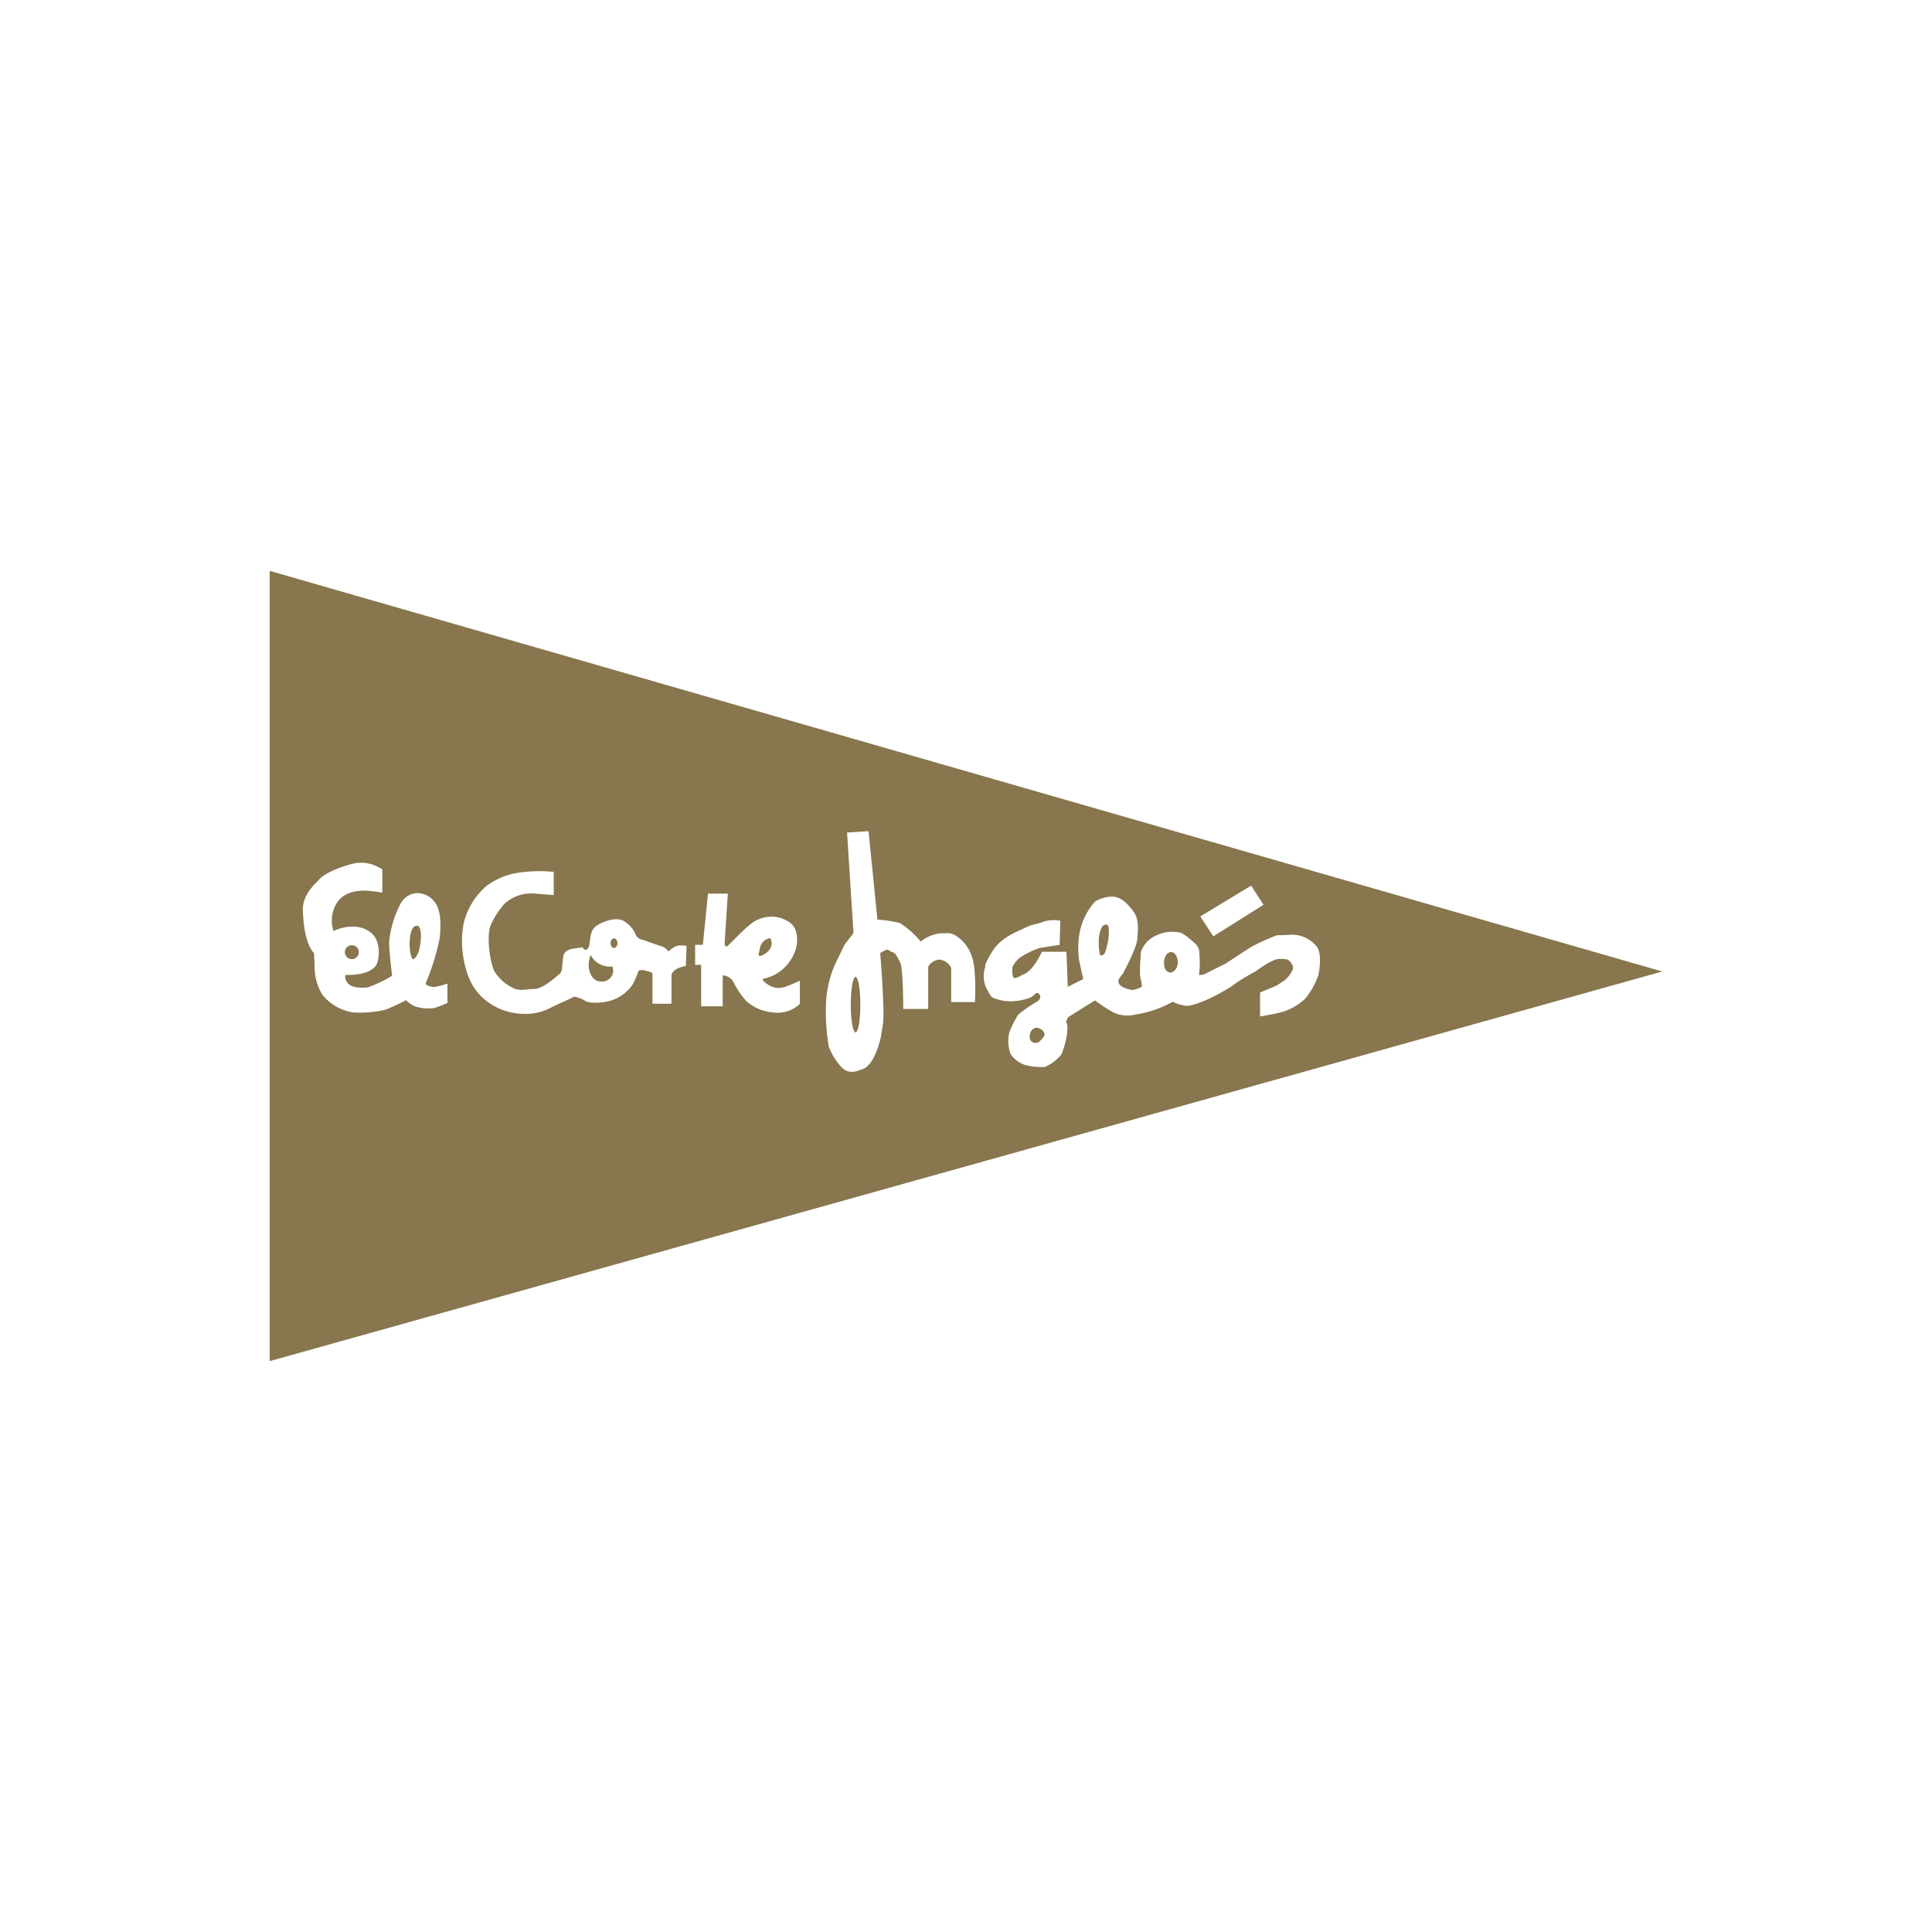 <svg id="Capa_1" data-name="Capa 1" xmlns="http://www.w3.org/2000/svg" viewBox="0 0 250 250"><defs><style>.cls-1{fill:#87764e;}</style></defs><path class="cls-1" d="M45.48,124.11a.9.9,0,1,0-.85-.9A.88.88,0,0,0,45.48,124.11Z"/><path class="cls-1" d="M76.42,123.57a3.85,3.85,0,0,0-.24,1.36c0,1,.57,2.08,1.59,2.08a1.46,1.46,0,0,0,1.58-1.31c0-.24-.07-.4-.09-.64A2.84,2.84,0,0,1,76.42,123.57Z"/><path class="cls-1" d="M110.71,126.41c-.34,0-.62,1.61-.62,3.59s.28,3.59.62,3.59.62-1.61.62-3.59S111.05,126.41,110.71,126.41Z"/><path class="cls-1" d="M99.85,122a2,2,0,0,0-.17-.6,1.54,1.54,0,0,0-1.31,1.15l-.24,1.06.35.09C99.21,123.36,99.85,122.87,99.85,122Z"/><path class="cls-1" d="M54,119.8c-.79-.12-1,1.43-1,2.37,0,.77.2,1.86.43,1.94s.68-.65.8-1.2a7.28,7.28,0,0,0,.24-1.79C54.48,120.55,54.32,119.76,54,119.8Z"/><path class="cls-1" d="M151.47,123.2c-1.05.09-1.24,2.68.06,2.66C152.88,125.44,152.51,123.11,151.47,123.2Z"/><path class="cls-1" d="M79.45,121.43c-.24,0-.44.27-.44.62s.2.62.44.62.45-.28.45-.62S79.7,121.43,79.45,121.43Z"/><path class="cls-1" d="M34.9,73.87V176.13l180.2-50.42Zm127,40.73,1.6,2.48L157,121.16l-1.68-2.57ZM56.12,130.45a5.72,5.72,0,0,1-2.43-.23,3.91,3.91,0,0,1-1.15-.8,26.79,26.79,0,0,1-2.66,1.24,14.88,14.88,0,0,1-4.17.35,6.32,6.32,0,0,1-4-2.3,6.8,6.8,0,0,1-1-3.6c0-.62-.08-1.76-.08-1.76-1-1.15-1.35-3.25-1.44-5.46s1.67-3.55,2.11-4.08,1.78-1.35,4.17-2a4.75,4.75,0,0,1,4,.7v3a17.15,17.15,0,0,0-2.13-.26c-2.69-.07-3.56,1.32-3.56,1.32a4.24,4.24,0,0,0-.62,3.9s2.86-1.46,4.89.27c1.31,1.11,1,3.33.71,4-.8,1.61-4.07,1.41-4.07,1.41s-.4,2,2.92,1.61a16.48,16.48,0,0,0,3.13-1.5s-.39-3.13-.39-4.37a13.45,13.45,0,0,1,1.51-5,2.57,2.57,0,0,1,2.22-1.33,2.93,2.93,0,0,1,2.38,1.47c.39.78.67,1.67.45,4.29a29.84,29.84,0,0,1-1.8,5.84c-.18.36.74.56,1.09.56a11.16,11.16,0,0,0,1.7-.44v2.48A9.32,9.32,0,0,1,56.12,130.45ZM88.75,125s-1.87.26-1.86,1.33c0,1.72,0,3.55,0,3.55H84.43v-3.81c0-.31-.43-.31-.91-.47a1.31,1.31,0,0,0-.88,0,16.49,16.49,0,0,1-.71,1.69,5.29,5.29,0,0,1-2.6,2.09c-1.14.43-3.06.52-3.62.12a3.86,3.86,0,0,0-1.42-.53l-.71.35s-1.52.68-2.48,1.16a6.71,6.71,0,0,1-3.28.71,8,8,0,0,1-5.6-2.31,7.54,7.54,0,0,1-1.86-3.28,12.78,12.78,0,0,1-.37-6.09,9.18,9.18,0,0,1,2.95-4.86A9.35,9.35,0,0,1,66.65,113a18.56,18.56,0,0,1,5-.18v3l-2.3-.18a5.22,5.22,0,0,0-4,1.24,10.19,10.19,0,0,0-1.82,2.78c-.64,1.28-.13,5.29.59,6.25a5.75,5.75,0,0,0,2.14,1.87c1,.54,1.64.2,2.83.2s3-1.71,3.37-2,.29-1.59.44-2.31,1.16-.9,1.16-.9l1.33-.18s.3.64.71.09,0-2.22,1.15-2.93c.91-.56,2.39-1.08,3.39-.62a3.85,3.85,0,0,1,1.68,1.95,1.28,1.28,0,0,0,.8.53c.8.23,2.11.76,2.39.8a2.09,2.09,0,0,1,1,.71,3,3,0,0,1,1.07-.72,3.29,3.29,0,0,1,1.26,0ZM100,131a5.93,5.93,0,0,1-3.39-1.42,11.29,11.29,0,0,1-1.6-2.3,1.71,1.71,0,0,0-1.49-1.07v4l-2.79,0,0-5.36h-.78v-2.59h1l.66-6.63h2.57l-.42,6.56s.1.27.25.31,2.55-2.71,3.72-3.33a4.27,4.27,0,0,1,3.39-.35c.8.35,2.23.77,2,3.28a4.86,4.86,0,0,1-.85,2.18,5.41,5.41,0,0,1-3.46,2.36c-.41.09.42.74,1,1a2.37,2.37,0,0,0,1.76.06,19.39,19.39,0,0,0,1.93-.8l0,3A4.15,4.15,0,0,1,100,131Zm26.18-1.33h-3.1v-4.43a1.93,1.93,0,0,0-1.51-1.07,1.8,1.8,0,0,0-1.46.93v5.46l-3.23,0s0-5.21-.39-6-.62-1.26-1-1.35-.53-.44-.88-.27l-.71.37s.62,7.61.35,9.23l-.26,1.61s-.71,3.55-2.31,4.17c-.88.34-1.86.71-2.74-.18a8,8,0,0,1-1.71-2.75,27.81,27.81,0,0,1-.35-5.34,13.76,13.76,0,0,1,1.24-5.4l1.17-2.41,1.15-1.51-.83-13,2.78-.18L113.54,119a16.53,16.53,0,0,1,2.93.45,11.92,11.92,0,0,1,2.68,2.39,5,5,0,0,1,2.39-1.06c1.06,0,1.42-.18,2.22.35a5,5,0,0,1,1.95,2.5C126.42,125.44,126.15,129.69,126.15,129.69Zm42.71-.44a7.65,7.65,0,0,1-2.84,1.68c-.89.27-3,.62-3,.62l0-3.1.64-.27,1.5-.62,1.07-.71a3.91,3.91,0,0,0,1-1.33c.27-.71-.62-1.33-.62-1.33a4.8,4.8,0,0,0-1.15-.08c-.89,0-3,1.59-3,1.59a25.94,25.94,0,0,0-3.21,2c-3.21,2-5.14,2.48-5.76,2.48a6.16,6.16,0,0,1-1.78-.53,14.19,14.19,0,0,1-5,1.68,4.07,4.07,0,0,1-2.75-.35,20.39,20.39,0,0,1-2.3-1.51l-3.48,2.18-.27.57c.54.8-.26,3.57-.61,4.27a5.69,5.69,0,0,1-2.13,1.6,8.34,8.34,0,0,1-2.57-.27,3.56,3.56,0,0,1-1.86-1.41,5.08,5.08,0,0,1-.18-2.77,14.21,14.21,0,0,1,1.15-2.31,17.35,17.35,0,0,1,2.57-1.77s.54-.44.18-.88-.62.08-1,.35a6.77,6.77,0,0,1-2.13.53,5.88,5.88,0,0,1-2.39-.26c-.8-.27-.64-.18-1.35-1.42a3.73,3.73,0,0,1-.09-2.84s-.36.18.8-1.79,3.3-2.66,4.36-3.19,1.59-.44,2.39-.8a4.47,4.47,0,0,1,2.13-.09l-.09,3.11-2.66.42a12.9,12.9,0,0,0-2.11,1,3.14,3.14,0,0,0-1.35,1.51s-.08,1.15.18,1.33,1.07-.36,1.07-.36c1.41-.35,2.57-3,2.57-3H138l.17,4.53,2-1-.53-2.4a11.62,11.62,0,0,1,0-3.21,8.31,8.31,0,0,1,2.07-4.43,4.59,4.59,0,0,1,2-.62c1.24-.09,2.12.8,2.92,1.86s.62,2.4.53,3.64-1.86,4.45-1.86,4.45l-.53.71s-.53,1.06,1.77,1.41a3.19,3.19,0,0,0,1.23-.44l-.09-.71c-.34-.71-.07-2.92-.07-3.56s.88-1.6.88-1.6a4.83,4.83,0,0,1,4-1.15c.53,0,1.42.8,2.13,1.42s.53,1.24.62,2a11.63,11.63,0,0,1-.09,2.12l.62-.08,2.84-1.42s2.32-1.53,3.3-2.15a25.53,25.53,0,0,1,3.36-1.51s.89,0,2-.08a4.14,4.14,0,0,1,3,1.41c.79.8.53,2.77.35,3.75A9.44,9.44,0,0,1,168.86,129.25Z"/><path class="cls-1" d="M143.15,119.65a.58.58,0,0,0-.59.41V120a4.25,4.25,0,0,0-.37,2.09,3.69,3.69,0,0,0,.06.94c.05.25,0,.6.24.6.44,0,.56-.49.67-.91a7.25,7.25,0,0,0,.32-2.21C143.48,120.12,143.5,119.65,143.15,119.65Z"/><path class="cls-1" d="M134.15,133c-.6,0-.92.6-.92,1.19a.78.78,0,0,0,1,.74c.2-.05.38-.23.8-.74S134.72,133,134.15,133Z"/></svg>